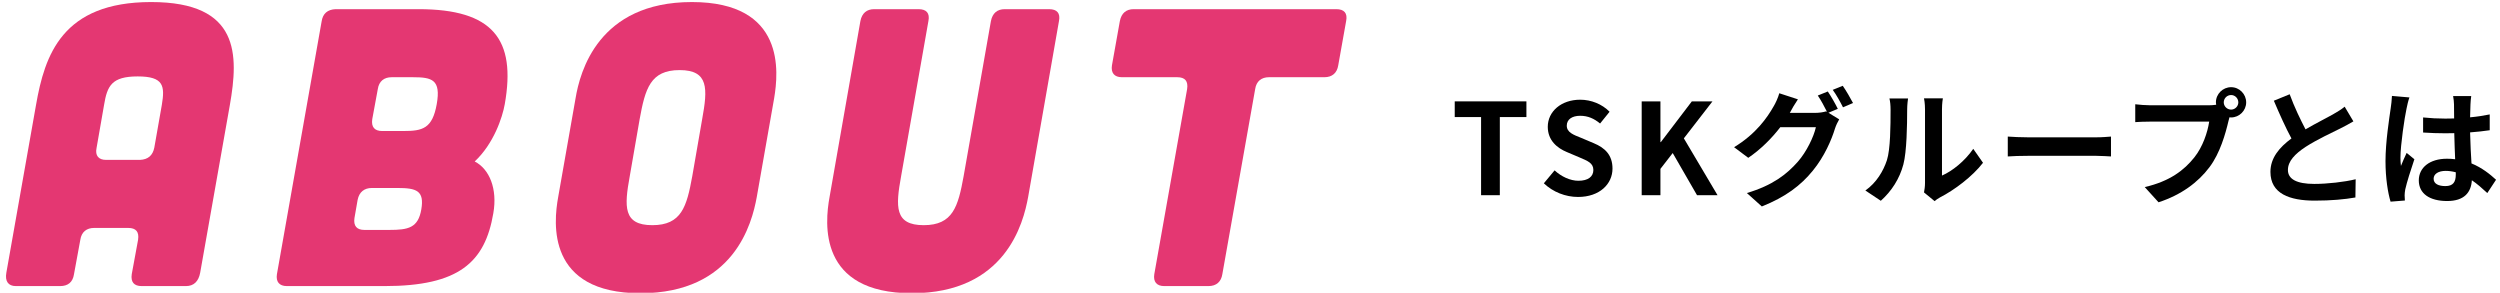 <?xml version="1.0" encoding="utf-8"?>
<!-- Generator: Adobe Illustrator 15.0.0, SVG Export Plug-In  -->
<!DOCTYPE svg PUBLIC "-//W3C//DTD SVG 1.1//EN" "http://www.w3.org/Graphics/SVG/1.1/DTD/svg11.dtd">
<svg version="1.1"
	 xmlns="http://www.w3.org/2000/svg" xmlns:xlink="http://www.w3.org/1999/xlink" xmlns:a="http://ns.adobe.com/AdobeSVGViewerExtensions/3.0/"
	 x="0px" y="0px" width="316px" height="37px" viewBox="-0.068 -0.175 316 37" enable-background="new -0.068 -0.175 316 37"
	 xml:space="preserve">
<defs>
</defs>
<path d="M187.14,14.622h-3.33v-1.984h9.061v1.984h-3.361v9.876h-2.369V14.622z"/>
<path d="M195.074,22.994l1.36-1.634c0.849,0.785,1.969,1.313,3.01,1.313c1.232,0,1.889-0.527,1.889-1.36
	c0-0.88-0.721-1.152-1.776-1.601l-1.585-0.672c-1.2-0.496-2.401-1.457-2.401-3.186c0-1.937,1.697-3.426,4.098-3.426
	c1.377,0,2.753,0.545,3.714,1.522l-1.2,1.487c-0.753-0.624-1.537-0.977-2.514-0.977c-1.04,0-1.696,0.464-1.696,1.249
	c0,0.848,0.832,1.152,1.841,1.552l1.553,0.656c1.44,0.593,2.385,1.505,2.385,3.218c0,1.937-1.617,3.585-4.354,3.585
	C197.812,24.722,196.227,24.098,195.074,22.994z"/>
<path d="M207.442,12.638h2.369v5.153h0.048l3.922-5.153h2.609l-3.618,4.674l4.258,7.187h-2.593l-3.073-5.33l-1.553,2.001v3.329
	h-2.369V12.638z"/>
<path d="M232.231,13.582l-1.185,0.496l1.36,0.832c-0.176,0.304-0.4,0.752-0.528,1.152c-0.432,1.425-1.344,3.555-2.801,5.33
	c-1.521,1.873-3.441,3.329-6.45,4.53l-1.89-1.697c3.266-0.976,5.042-2.368,6.451-3.97c1.088-1.232,2.017-3.169,2.272-4.354h-4.497
	c-1.073,1.393-2.466,2.802-4.05,3.874l-1.793-1.345c2.801-1.696,4.21-3.777,4.994-5.154c0.24-0.384,0.576-1.12,0.72-1.664
	l2.354,0.768c-0.385,0.561-0.801,1.281-0.977,1.633c-0.016,0.032-0.032,0.048-0.048,0.08h3.201c0.496,0,1.04-0.08,1.393-0.192
	l0.112,0.064c-0.32-0.64-0.769-1.488-1.169-2.064l1.265-0.513C231.367,11.965,231.943,12.989,232.231,13.582z M234.152,12.846
	l-1.265,0.544c-0.336-0.672-0.849-1.601-1.297-2.209l1.265-0.512C233.271,11.261,233.864,12.285,234.152,12.846z"/>
<path d="M238.436,20.08c0.448-1.376,0.464-4.401,0.464-6.339c0-0.64-0.048-1.072-0.144-1.472h2.353
	c-0.016,0.08-0.112,0.784-0.112,1.456c0,1.889-0.048,5.267-0.479,6.883c-0.48,1.809-1.489,3.377-2.85,4.595l-1.953-1.297
	C237.123,22.913,237.987,21.44,238.436,20.08z M243.253,22.962V13.63c0-0.72-0.111-1.329-0.128-1.377h2.385
	c-0.016,0.048-0.111,0.673-0.111,1.393v8.371c1.296-0.56,2.881-1.824,3.953-3.377l1.232,1.761c-1.328,1.729-3.633,3.457-5.426,4.37
	c-0.353,0.191-0.544,0.352-0.688,0.479l-1.345-1.104C243.189,23.842,243.253,23.394,243.253,22.962z"/>
<path d="M256.292,17.183h8.596c0.752,0,1.456-0.063,1.873-0.096V19.6c-0.385-0.016-1.201-0.079-1.873-0.079h-8.596
	c-0.912,0-1.984,0.031-2.577,0.079v-2.513C254.291,17.135,255.46,17.183,256.292,17.183z"/>
<path d="M281.944,10.845c1.04,0,1.904,0.864,1.904,1.921c0,1.04-0.864,1.904-1.904,1.904c-0.064,0-0.145,0-0.208-0.016
	c-0.048,0.176-0.08,0.336-0.128,0.479c-0.368,1.569-1.057,4.05-2.401,5.827c-1.44,1.921-3.585,3.505-6.435,4.434l-1.744-1.921
	c3.169-0.736,4.978-2.129,6.274-3.762c1.056-1.328,1.664-3.136,1.872-4.514h-7.442c-0.736,0-1.505,0.032-1.905,0.064v-2.257
	c0.465,0.063,1.377,0.128,1.905,0.128h7.411c0.224,0,0.576-0.017,0.912-0.064c-0.017-0.096-0.032-0.192-0.032-0.304
	C280.023,11.709,280.888,10.845,281.944,10.845z M281.944,13.678c0.496,0,0.912-0.416,0.912-0.912c0-0.513-0.416-0.929-0.912-0.929
	c-0.513,0-0.929,0.416-0.929,0.929C281.016,13.262,281.432,13.678,281.944,13.678z"/>
<path d="M291.35,16.175c1.313-0.769,2.705-1.457,3.457-1.888c0.608-0.354,1.073-0.625,1.489-0.978l1.104,1.856
	c-0.48,0.288-0.993,0.561-1.585,0.864c-0.992,0.496-3.009,1.425-4.466,2.369c-1.328,0.881-2.225,1.793-2.225,2.913
	c0,1.152,1.104,1.761,3.329,1.761c1.648,0,3.81-0.24,5.234-0.592l-0.032,2.306c-1.36,0.239-3.058,0.399-5.138,0.399
	c-3.186,0-5.603-0.881-5.603-3.634c0-1.761,1.12-3.089,2.657-4.225c-0.736-1.361-1.505-3.074-2.226-4.771l2.001-0.816
	C289.957,13.405,290.709,14.942,291.35,16.175z"/>
<path d="M304.116,13.565c-0.24,1.072-0.768,4.595-0.768,6.194c0,0.32,0.016,0.721,0.063,1.041c0.208-0.561,0.48-1.104,0.721-1.648
	l0.977,0.801c-0.448,1.312-0.961,2.944-1.153,3.809c-0.048,0.224-0.08,0.576-0.08,0.752c0,0.16,0.017,0.433,0.032,0.656
	l-1.809,0.145c-0.336-1.12-0.641-2.945-0.641-5.122c0-2.417,0.48-5.442,0.656-6.675c0.064-0.448,0.145-1.057,0.16-1.568l2.209,0.191
	C304.356,12.461,304.164,13.277,304.116,13.565z M312.2,13.006c-0.017,0.352-0.032,0.945-0.049,1.648
	c0.881-0.08,1.713-0.208,2.481-0.367v2c-0.769,0.111-1.601,0.208-2.481,0.271c0.032,1.553,0.112,2.833,0.177,3.922
	c1.328,0.544,2.337,1.36,3.104,2.064l-1.104,1.681c-0.673-0.624-1.313-1.185-1.953-1.616c-0.096,1.536-0.961,2.625-3.121,2.625
	c-2.209,0-3.586-0.929-3.586-2.609c0-1.616,1.377-2.737,3.554-2.737c0.368,0,0.721,0.017,1.04,0.065
	c-0.031-0.993-0.096-2.162-0.111-3.298c-0.385,0.016-0.769,0.016-1.137,0.016c-0.944,0-1.856-0.032-2.802-0.095V14.67
	c0.913,0.097,1.841,0.145,2.802,0.145c0.368,0,0.752,0,1.12-0.017c0-0.784-0.016-1.44-0.016-1.776c0-0.24-0.048-0.736-0.112-1.057
	h2.289C312.248,12.27,312.216,12.653,312.2,13.006z M309.03,23.346c0.977,0,1.313-0.513,1.313-1.457c0-0.08,0-0.176,0-0.288
	c-0.416-0.111-0.848-0.176-1.28-0.176c-0.912,0-1.521,0.384-1.521,0.992C307.542,23.073,308.183,23.346,309.03,23.346z"/>
<path fill="#E43772" d="M25.236,34.287c-0.2,1.1-0.8,1.699-1.8,1.699h-5.601c-0.95,0-1.399-0.5-1.25-1.5l0.8-4.35
	c0.15-1-0.25-1.5-1.25-1.5h-4.3c-0.95,0-1.601,0.5-1.75,1.5l-0.8,4.35c-0.15,1-0.75,1.5-1.75,1.5H1.936c-0.95,0-1.4-0.6-1.2-1.699
	l3.75-21.202c1.1-6.3,3.301-13.001,14.551-13.001c11.251,0,11.051,6.701,9.951,13.001L25.236,34.287z M20.387,13.085
	c0.399-2.399,0.25-3.601-3.051-3.601c-3.3,0-3.85,1.201-4.25,3.601l-0.95,5.45c-0.2,0.95,0.25,1.5,1.2,1.5h4.3
	c1-0.05,1.601-0.55,1.801-1.55L20.387,13.085z"/>
<path fill="#E43772" d="M52.836,0.984c9.4,0,12.351,3.801,10.9,12.001c-0.3,1.7-1.4,5-3.8,7.25c1.85,0.95,2.899,3.45,2.35,6.552
	c-1.05,6.199-4.35,9.199-13.751,9.199H36.185c-0.95,0-1.4-0.55-1.25-1.5l5.65-31.951c0.15-1,0.75-1.5,1.75-1.551H52.836z
	 M49.136,28.887c2.4,0,3.65-0.25,4.05-2.6c0.4-2.352-0.6-2.701-3-2.701h-3.25c-0.95,0-1.601,0.5-1.8,1.5l-0.4,2.3
	c-0.15,1.001,0.3,1.501,1.25,1.501H49.136z M50.936,16.385c2.4,0,3.65-0.299,4.2-3.399s-0.6-3.4-3-3.4h-2.7
	c-0.95,0-1.601,0.5-1.75,1.5l-0.7,3.8c-0.15,1,0.3,1.5,1.25,1.5H50.936z"/>
<path fill="#E43772" d="M95.586,24.736c-0.6,3.301-2.85,12.15-14.7,12.15c-11.852,0-11.001-8.85-10.401-12.15l2.2-12.501
	c0.55-3.301,2.851-12.151,14.701-12.151s10.95,8.851,10.4,12.151L95.586,24.736z M88.686,14.885c0.7-3.85,0.851-6.2-2.85-6.2
	s-4.351,2.351-5.051,6.2l-1.25,7.201c-0.7,3.85-0.851,6.201,2.851,6.201c3.7,0,4.35-2.352,5.05-6.201L88.686,14.885z"/>
<path fill="#E43772" d="M116.034,0.984c1,0,1.45,0.5,1.25,1.5l-3.45,19.602c-0.699,3.85-0.85,6.201,2.851,6.201
	s4.351-2.352,5.051-6.201l3.449-19.602c0.2-1,0.801-1.5,1.751-1.5h5.6c1.001,0,1.45,0.5,1.251,1.5l-3.9,22.252
	c-0.601,3.301-2.851,12.15-14.701,12.15s-11.001-8.85-10.4-12.15l3.9-22.252c0.199-1,0.8-1.5,1.75-1.5H116.034z"/>
<path fill="#E43772" d="M149.984,11.085c0.149-1-0.25-1.5-1.25-1.5h-7.001c-0.949,0-1.399-0.55-1.25-1.5l1-5.601
	c0.2-1,0.801-1.5,1.75-1.5h25.602c1,0,1.45,0.5,1.25,1.5l-1,5.601c-0.149,0.95-0.75,1.5-1.75,1.5h-7c-0.95,0-1.601,0.5-1.75,1.5
	l-4.15,23.401c-0.15,0.95-0.75,1.5-1.75,1.5h-5.601c-0.95,0-1.4-0.55-1.25-1.5L149.984,11.085z"/>
<rect id="_x3C_スライス_x3E__7_" fill="none" width="316" height="37"/>
</svg>
